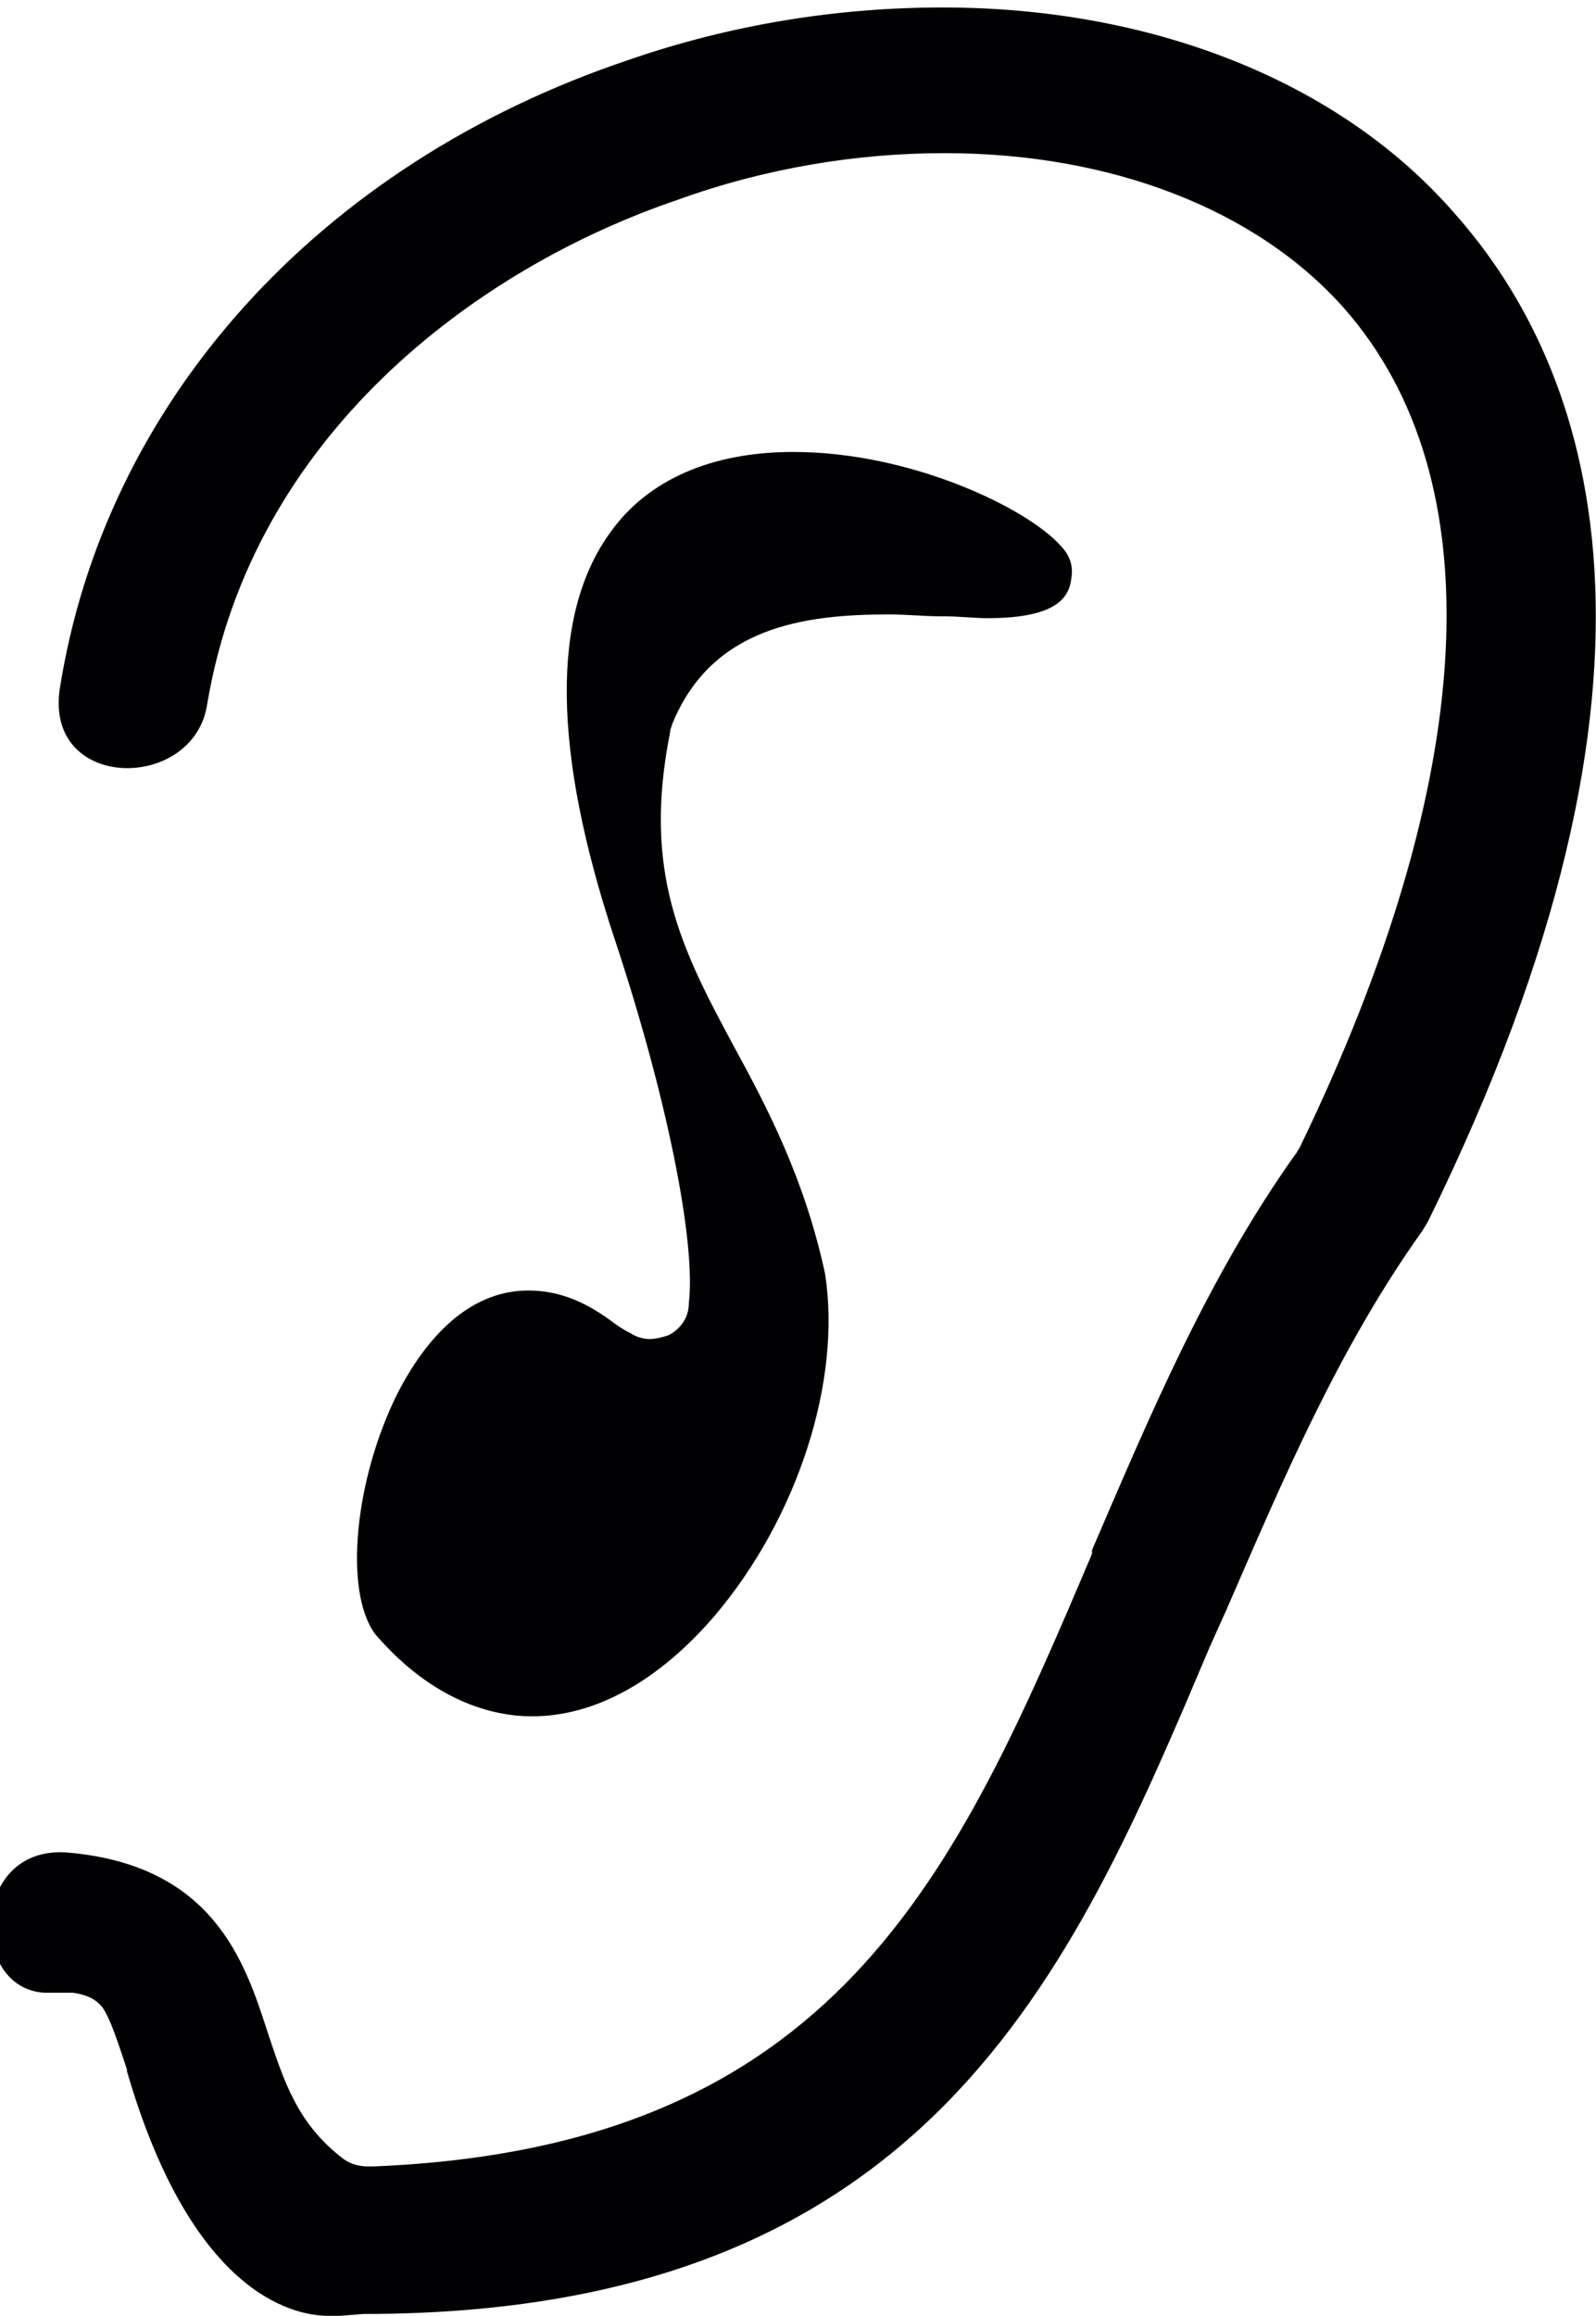<?xml version="1.0" encoding="utf-8"?>
<!-- Generator: Adobe Illustrator 18.1.1, SVG Export Plug-In . SVG Version: 6.00 Build 0)  -->
<svg version="1.1" id="Camada_1" xmlns="http://www.w3.org/2000/svg" xmlns:xlink="http://www.w3.org/1999/xlink" x="0px" y="0px"
	 viewBox="0 0 85.5 124" enable-background="new 0 0 85.5 124" xml:space="preserve">
<g>
	<g>
		<g>
			<g>
				<path fill="#010002" d="M76.5,65.4l-0.3,0.5c-4.5,6.3-7.5,13.4-10.5,20.3l-0.9,2c-7.4,17.5-15.1,35.7-45.3,35.7l-1.3,0.1h-0.1
					l-0.5,0c-2.1,0-7.4-1.4-10.8-13.1c0,0,0-0.1,0-0.1c-0.6-1.8-0.9-2.7-1.3-3.3c-0.4-0.5-0.9-0.7-1.6-0.8c-0.2,0-0.7,0-1.4,0
					c0,0,0.3,0-0.1,0c-4.1-0.2-4-8,1.3-7.5c7.7,0.7,9.4,5.8,10.6,9.5c0.9,2.7,1.6,5,4.1,6.9c0.4,0.3,0.9,0.4,1.3,0.4H20
					c24.8-1,31.2-15.6,38.5-32.8l0-0.2c3.1-7.2,6.2-14.6,10.9-21.2c0.1-0.1,0.1-0.2,0.2-0.3c9.6-19.8,10.5-35.8,2.4-45
					c-4.7-5.3-12.5-8.3-21.4-8.3c-4.7,0-9.6,0.8-14.3,2.5c-10.9,3.7-22.8,12.7-25.2,27c-0.7,4.7-8.7,4.7-7.9-0.8
					C5.6,21.6,17,8.8,33.7,3.2c5.5-1.9,11.2-2.8,16.8-2.8c11.3,0,21.3,4,27.4,11C85.3,19.7,91,35.9,76.5,65.4z"/>
			</g>
		</g>
		<g>
			<g>
				<path fill="#010002" d="M57.4,30.9c-0.1,1.1-0.8,2.2-4.5,2.2c-0.7,0-1.5-0.1-2.4-0.1h-0.1c-0.9,0-1.8-0.1-2.8-0.1
					c-4.6,0-9.5,0.7-11.6,5.9c0,0.1-0.1,0.2-0.1,0.4c-1.5,7.5,0.6,11.6,3.4,16.8c1.8,3.3,3.8,7.1,4.9,12.2
					c0.9,5.8-1.5,13.1-5.9,18.3c-3,3.5-6.4,5.4-9.8,5.4c-2.1,0-5.3-0.8-8.4-4.4c-1.7-2.3-1.1-8.3,1.2-12.9c1.8-3.5,4.2-5.5,7-5.5
					c1.5,0,2.9,0.5,4.4,1.6c0.4,0.3,0.7,0.5,1.1,0.7c0.3,0.2,0.7,0.3,1,0.3c0.3,0,0.7-0.1,1-0.2c0.6-0.3,1.1-0.9,1.1-1.7
					c0.4-3.3-1.2-11.2-4-19.6c-3.3-10-3.4-17.3-0.2-21.7c2-2.8,5.4-4.3,9.8-4.3c6.3,0,12.5,3,14.3,5C57.3,29.7,57.5,30.3,57.4,30.9z
					"/>
			</g>
		</g>
	</g>
</g>
</svg>
